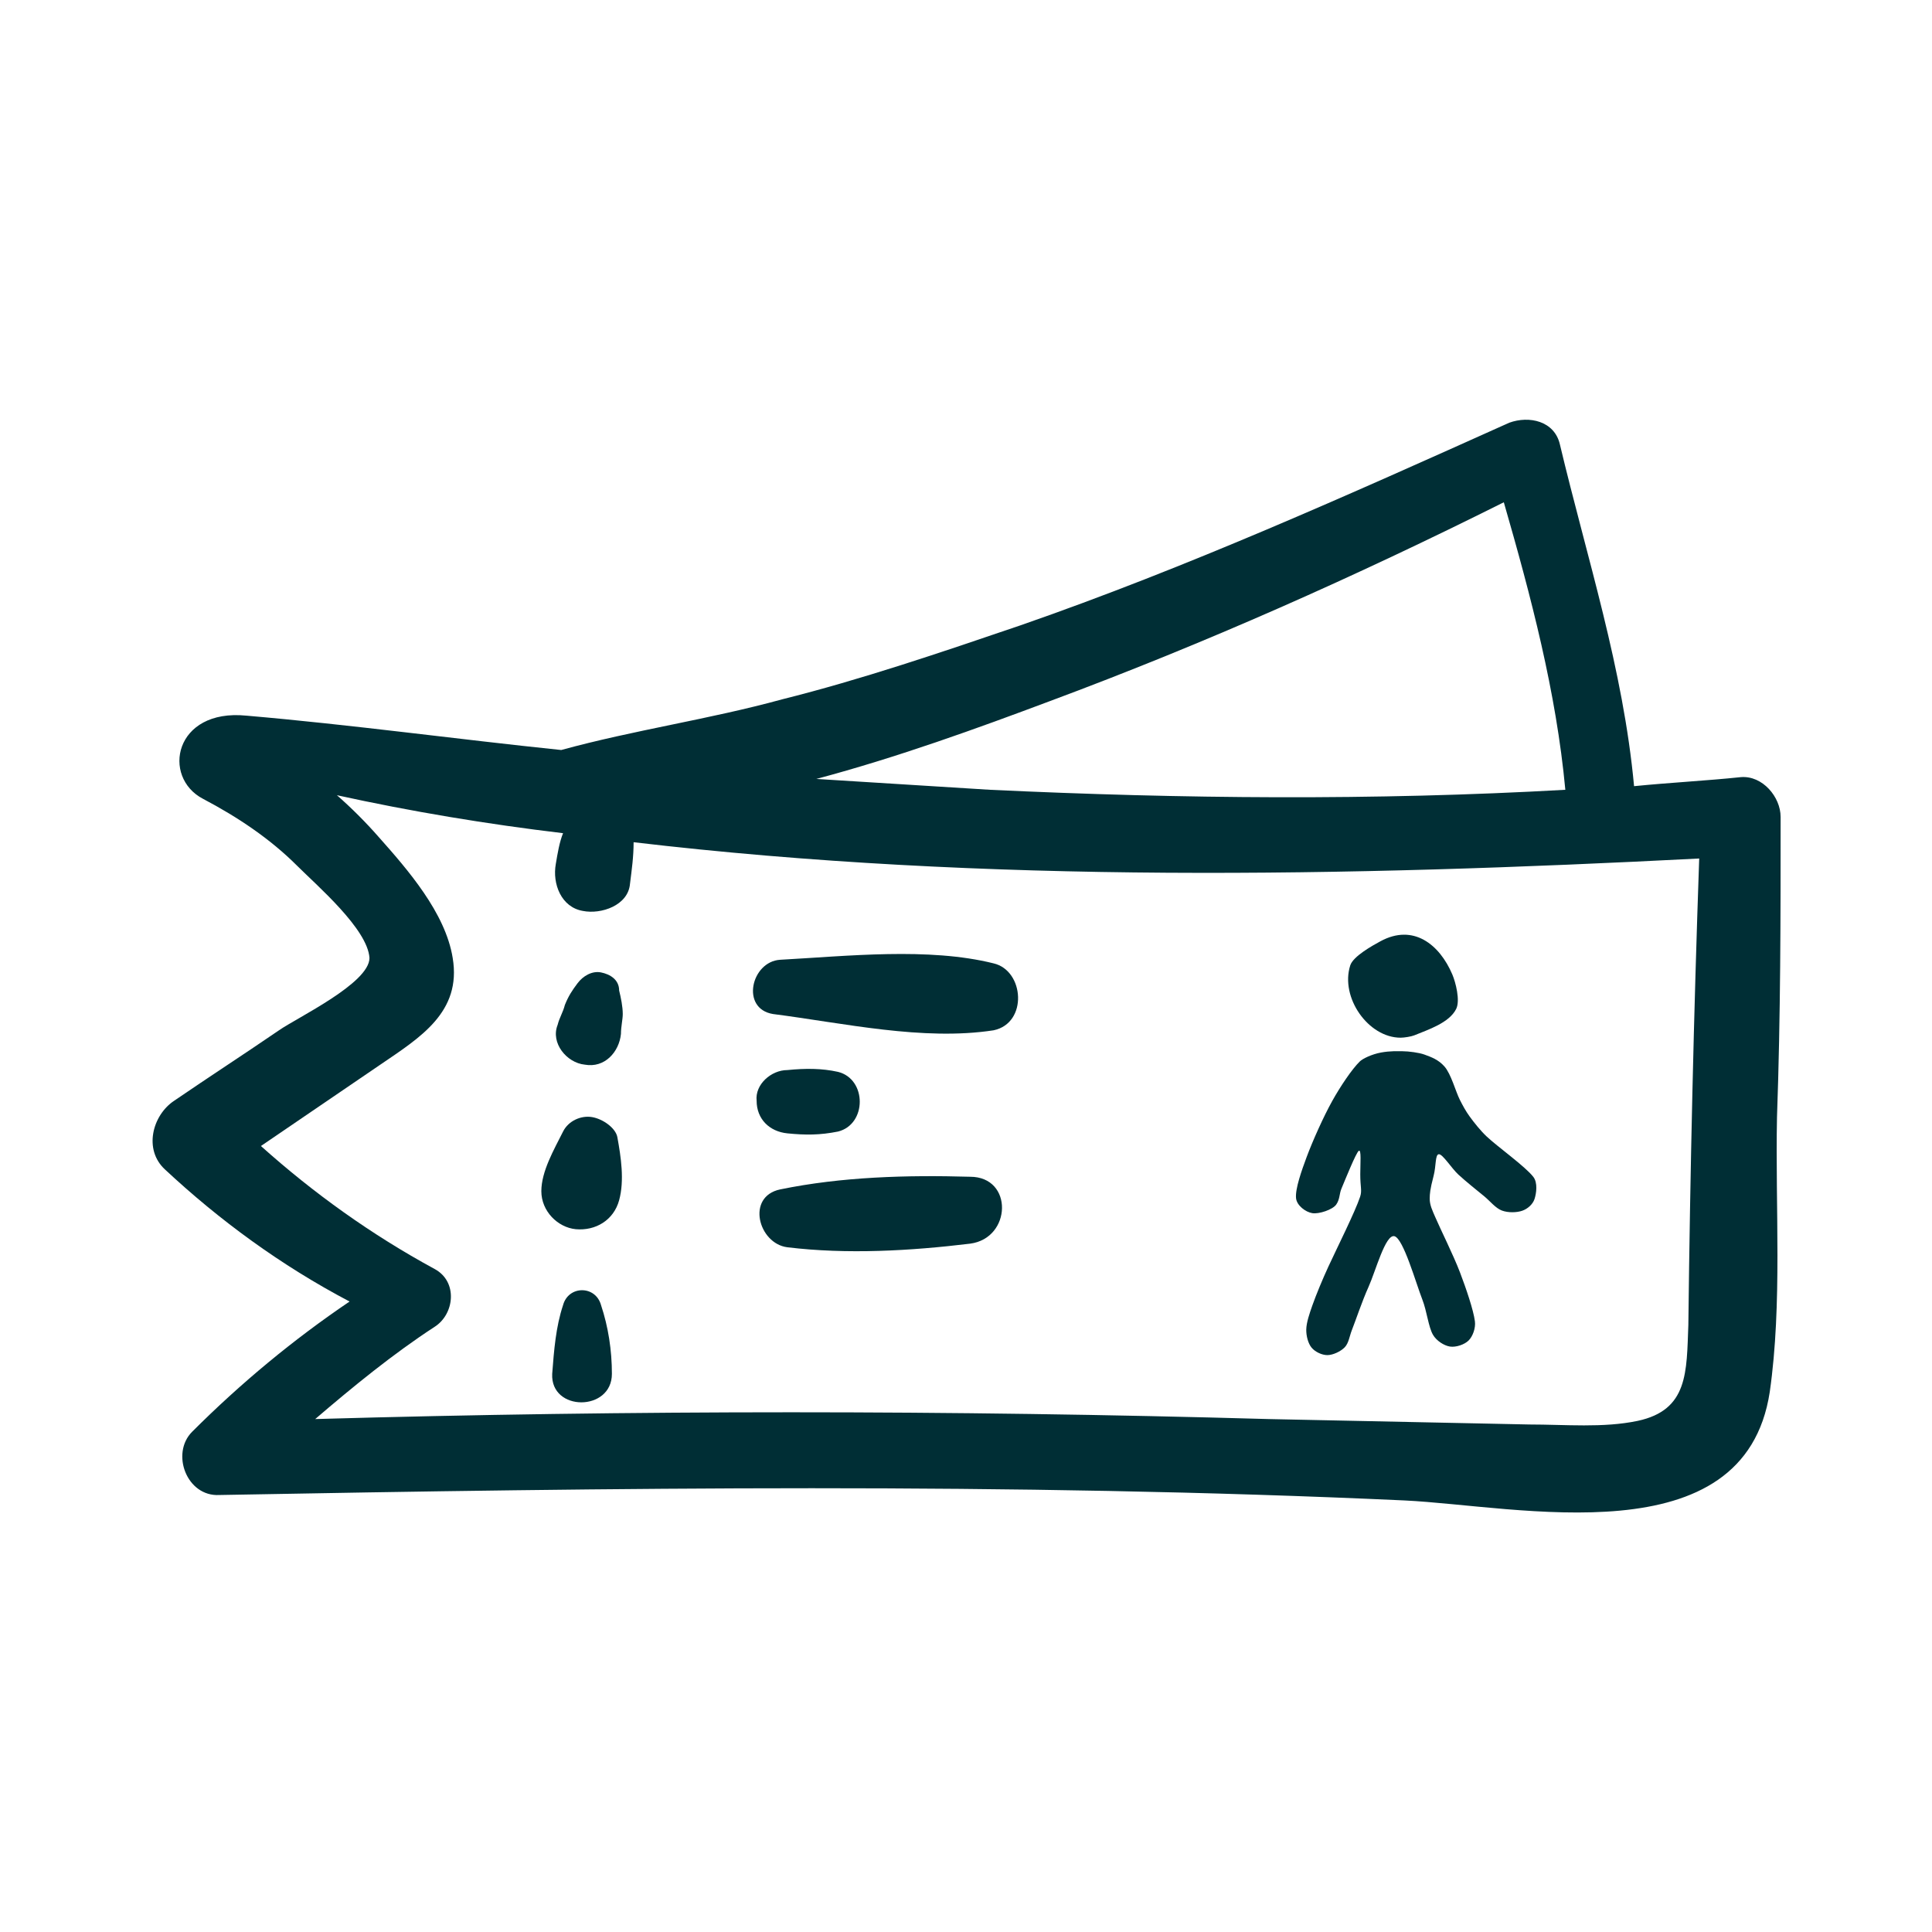 <?xml version="1.0" encoding="UTF-8" standalone="no"?>
<!DOCTYPE svg PUBLIC "-//W3C//DTD SVG 1.1//EN" "http://www.w3.org/Graphics/SVG/1.1/DTD/svg11.dtd">
<svg width="100%" height="100%" viewBox="0 0 800 800" version="1.1" xmlns="http://www.w3.org/2000/svg" xmlns:xlink="http://www.w3.org/1999/xlink" xml:space="preserve" xmlns:serif="http://www.serif.com/" style="fill-rule:evenodd;clip-rule:evenodd;stroke-linejoin:round;stroke-miterlimit:2;">
    <g transform="matrix(1,0,0,1,-2334.62,-14258.1)">
        <g id="Activity" transform="matrix(0.667,0,0,1,2334.62,14258.1)">
            <rect x="0" y="0" width="1200" height="800" style="fill:none;"/>
            <g transform="matrix(1.974,0,0,1.316,94.73,63.152)">
                <g>
                    <path d="M512,209.054C512,202.795 506.311,195.967 499.483,196.537C488.673,197.674 477.293,198.244 465.913,199.381C462.5,162.399 451.12,127.692 442.586,91.847C440.879,84.451 432.913,82.744 426.655,85.02C376.017,107.779 325.38,130.537 273.034,148.743C248,157.278 222.966,165.812 197.931,172.071C175.173,178.329 151.276,181.743 128.517,188.002C95.517,184.588 62.517,180.036 29.517,177.192C6.759,174.915 2.776,196.537 15.862,203.364C26.673,209.053 36.915,215.881 45.448,224.416C51.707,230.674 67.638,244.329 68.207,253.432C68.207,261.398 45.448,272.208 39.758,276.192C28.948,283.588 17.568,290.985 6.758,298.381C-0.07,302.933 -2.914,313.743 3.914,320.002C20.982,335.933 40.327,350.157 61.948,361.537C44.31,373.485 27.81,387.14 12.448,402.502C5.621,409.33 10.741,422.985 20.983,422.416C145.018,420.139 269.621,418.433 393.656,424.123C429.501,425.83 500.621,442.329 508.587,389.985C512.569,362.106 510.294,331.951 510.863,303.502C512,271.64 512,240.347 512,209.054ZM282.139,172.64C331.07,154.433 378.294,133.381 424.949,110.054C433.484,139.64 441.448,169.795 444.294,200.519C383.983,203.933 323.674,203.364 263.363,200.519C245.156,199.381 226.949,198.243 208.742,197.105C234.345,190.278 259.38,181.175 282.139,172.64ZM467.052,399.088C456.242,401.365 444.293,400.226 432.914,400.226C405.604,399.657 378.294,399.088 350.983,398.519C250.846,395.674 150.708,395.674 51.139,398.519C63.087,388.277 75.604,378.036 88.69,369.501C94.949,365.519 96.087,355.277 88.69,351.295C68.777,340.485 50.569,327.398 34.07,312.606C46.587,304.071 59.104,295.537 71.622,287.002C84.139,278.467 97.225,270.502 94.38,253.432C92.103,239.208 80.155,225.553 71.052,215.311C67.07,210.76 62.517,206.208 57.966,202.225C81.293,207.346 105.19,211.328 129.087,214.173C127.949,217.017 127.38,220.431 126.81,223.845C125.673,230.104 128.517,237.5 135.345,238.639C141.034,239.777 149.569,236.932 150.139,230.104C150.708,225.552 151.276,221.569 151.276,217.017C262.224,230.104 376.018,227.828 486.396,222.138C484.689,271.07 483.552,320.001 482.982,368.931C482.414,383.725 482.983,395.674 467.052,399.088Z" style="fill:rgb(0,46,53);fill-rule:nonzero;"/>
                    <g transform="matrix(1.426,0,0,1.426,-130.833,-142.692)">
                        <g transform="matrix(0.701,0,0,0.701,91.727,100.042)">
                            <path d="M393.337,282.922C391.611,282.916 389.424,282.796 386.51,283.327C383.519,283.871 380.698,285.299 379.875,286.095C377.354,288.532 373.635,294.122 371.174,298.548C368.377,303.576 364.993,311.158 363.093,316.264C361.542,320.43 359.471,326.242 359.772,329.18C360.007,331.487 362.785,333.557 364.893,333.889C367.001,334.221 371.279,332.802 372.419,331.172C373.576,329.518 373.367,327.818 374.038,326.215C375.219,323.399 378.635,314.893 379.501,314.272C380.367,313.651 379.981,318.315 379.977,321.622C379.971,325.744 380.587,326.722 379.935,328.704C378.393,333.395 372.63,344.905 369.98,350.637C368.119,354.663 366.068,359.623 364.902,362.937C364.037,365.396 363.026,368.304 362.987,370.52C362.952,372.503 363.553,374.886 364.667,376.228C365.78,377.57 367.934,378.588 369.668,378.571C371.402,378.554 373.796,377.429 375.07,376.129C376.344,374.829 376.6,372.571 377.31,370.77C378.559,367.603 380.557,361.569 382.564,357.129C384.797,352.191 387.879,340.478 390.705,341.14C393.53,341.803 397.488,355.93 399.515,361.106C400.924,364.703 401.422,369.737 402.868,372.199C403.96,374.06 406.323,375.588 408.192,375.879C410.062,376.17 412.776,375.269 414.085,373.946C415.394,372.624 416.313,370.032 416.047,367.943C415.593,364.38 413.268,357.575 411.363,352.567C409.279,347.091 405.205,338.966 403.545,335.082C402.732,333.181 401.788,331.329 401.826,329.262C401.853,327.782 401.89,326.585 403.051,322.143C403.88,318.97 403.501,315.441 404.69,315.34C405.879,315.239 408.669,319.733 410.84,321.745C413.23,323.958 416.747,326.734 419.027,328.621C420.841,330.121 422.531,332.312 424.52,333.061C426.509,333.811 429.248,333.724 430.961,333.119C432.634,332.53 434.249,331.122 434.801,329.436C435.381,327.665 435.848,324.334 434.44,322.494C431.93,319.213 423.077,312.918 419.74,309.753C417.754,307.87 415.825,305.429 414.418,303.503C413.208,301.846 412.222,300.03 411.298,298.198C409.971,295.566 408.553,290.081 406.455,287.709C404.555,285.561 402.342,284.766 400.155,283.968C398.441,283.343 395.158,282.929 393.337,282.922Z" style="fill:rgb(0,46,53);"/>
                        </g>
                        <g transform="matrix(1.204,0,0,1.204,-76.577,-64.261)">
                            <path d="M368.412,298.707C362.473,298.707 357.309,291.323 359.184,285.456C359.715,283.792 363.213,281.852 364.702,281.042C370.728,277.763 375.534,281.602 377.881,287.114C378.488,288.54 379.355,291.886 378.592,293.429C377.327,295.99 373.426,297.245 370.905,298.278C370.378,298.494 369.088,298.707 368.412,298.707Z" style="fill:rgb(0,46,53);"/>
                        </g>
                    </g>
                    <path d="M141.035,257.985C138.191,257.416 135.346,259.123 133.639,261.399C131.932,263.675 130.795,265.381 129.657,268.227C129.088,270.503 127.95,272.209 127.381,274.486C125.104,280.175 130.225,286.433 135.916,287.003C142.174,288.14 146.726,283.02 147.295,277.33C147.295,275.054 147.864,272.779 147.864,271.072C147.864,268.795 147.295,265.951 146.727,263.675C146.725,260.26 143.88,258.553 141.035,257.985Z" style="fill:rgb(0,46,53);fill-rule:nonzero;"/>
                    <path d="M138.19,303.502C134.776,302.933 130.794,304.64 129.087,308.054C126.242,313.743 122.259,320.571 122.259,326.83C122.259,333.088 127.38,338.209 133.069,338.778C139.327,339.347 145.017,335.933 146.724,329.674C148.431,323.416 147.293,316.019 146.154,309.761C145.587,306.915 141.604,304.071 138.19,303.502Z" style="fill:rgb(0,46,53);fill-rule:nonzero;"/>
                    <path d="M129.087,362.674C126.81,369.502 126.242,376.899 125.673,384.295C125.103,396.243 144.448,396.243 144.448,384.295C144.448,376.899 143.311,369.501 141.034,362.674C139.328,356.416 130.794,356.416 129.087,362.674Z" style="fill:rgb(0,46,53);fill-rule:nonzero;"/>
                    <path d="M264.501,255.139C244.018,250.018 218.414,252.863 197.363,254.002C188.26,254.571 184.846,269.364 195.087,271.071C217.276,273.915 242.311,279.606 264.501,276.192C275.311,273.915 274.173,257.416 264.501,255.139Z" style="fill:rgb(0,46,53);fill-rule:nonzero;"/>
                    <path d="M199.638,308.622C205.327,309.192 209.879,309.192 215.569,308.053C224.673,305.777 224.673,291.553 215.569,289.277C210.448,288.139 205.328,288.139 199.638,288.708C194.517,288.708 189.397,293.259 189.966,298.38C189.966,304.071 193.949,308.054 199.638,308.622Z" style="fill:rgb(0,46,53);fill-rule:nonzero;"/>
                    <path d="M257.104,322.278C237.191,321.709 216.708,322.278 197.363,326.26C186.553,328.537 190.535,343.329 199.639,344.467C218.415,346.743 238.328,345.605 257.104,343.329C270.19,341.622 270.759,322.278 257.104,322.278Z" style="fill:rgb(0,46,53);fill-rule:nonzero;"/>
                </g>
            </g>
        </g>
    </g>
</svg>
